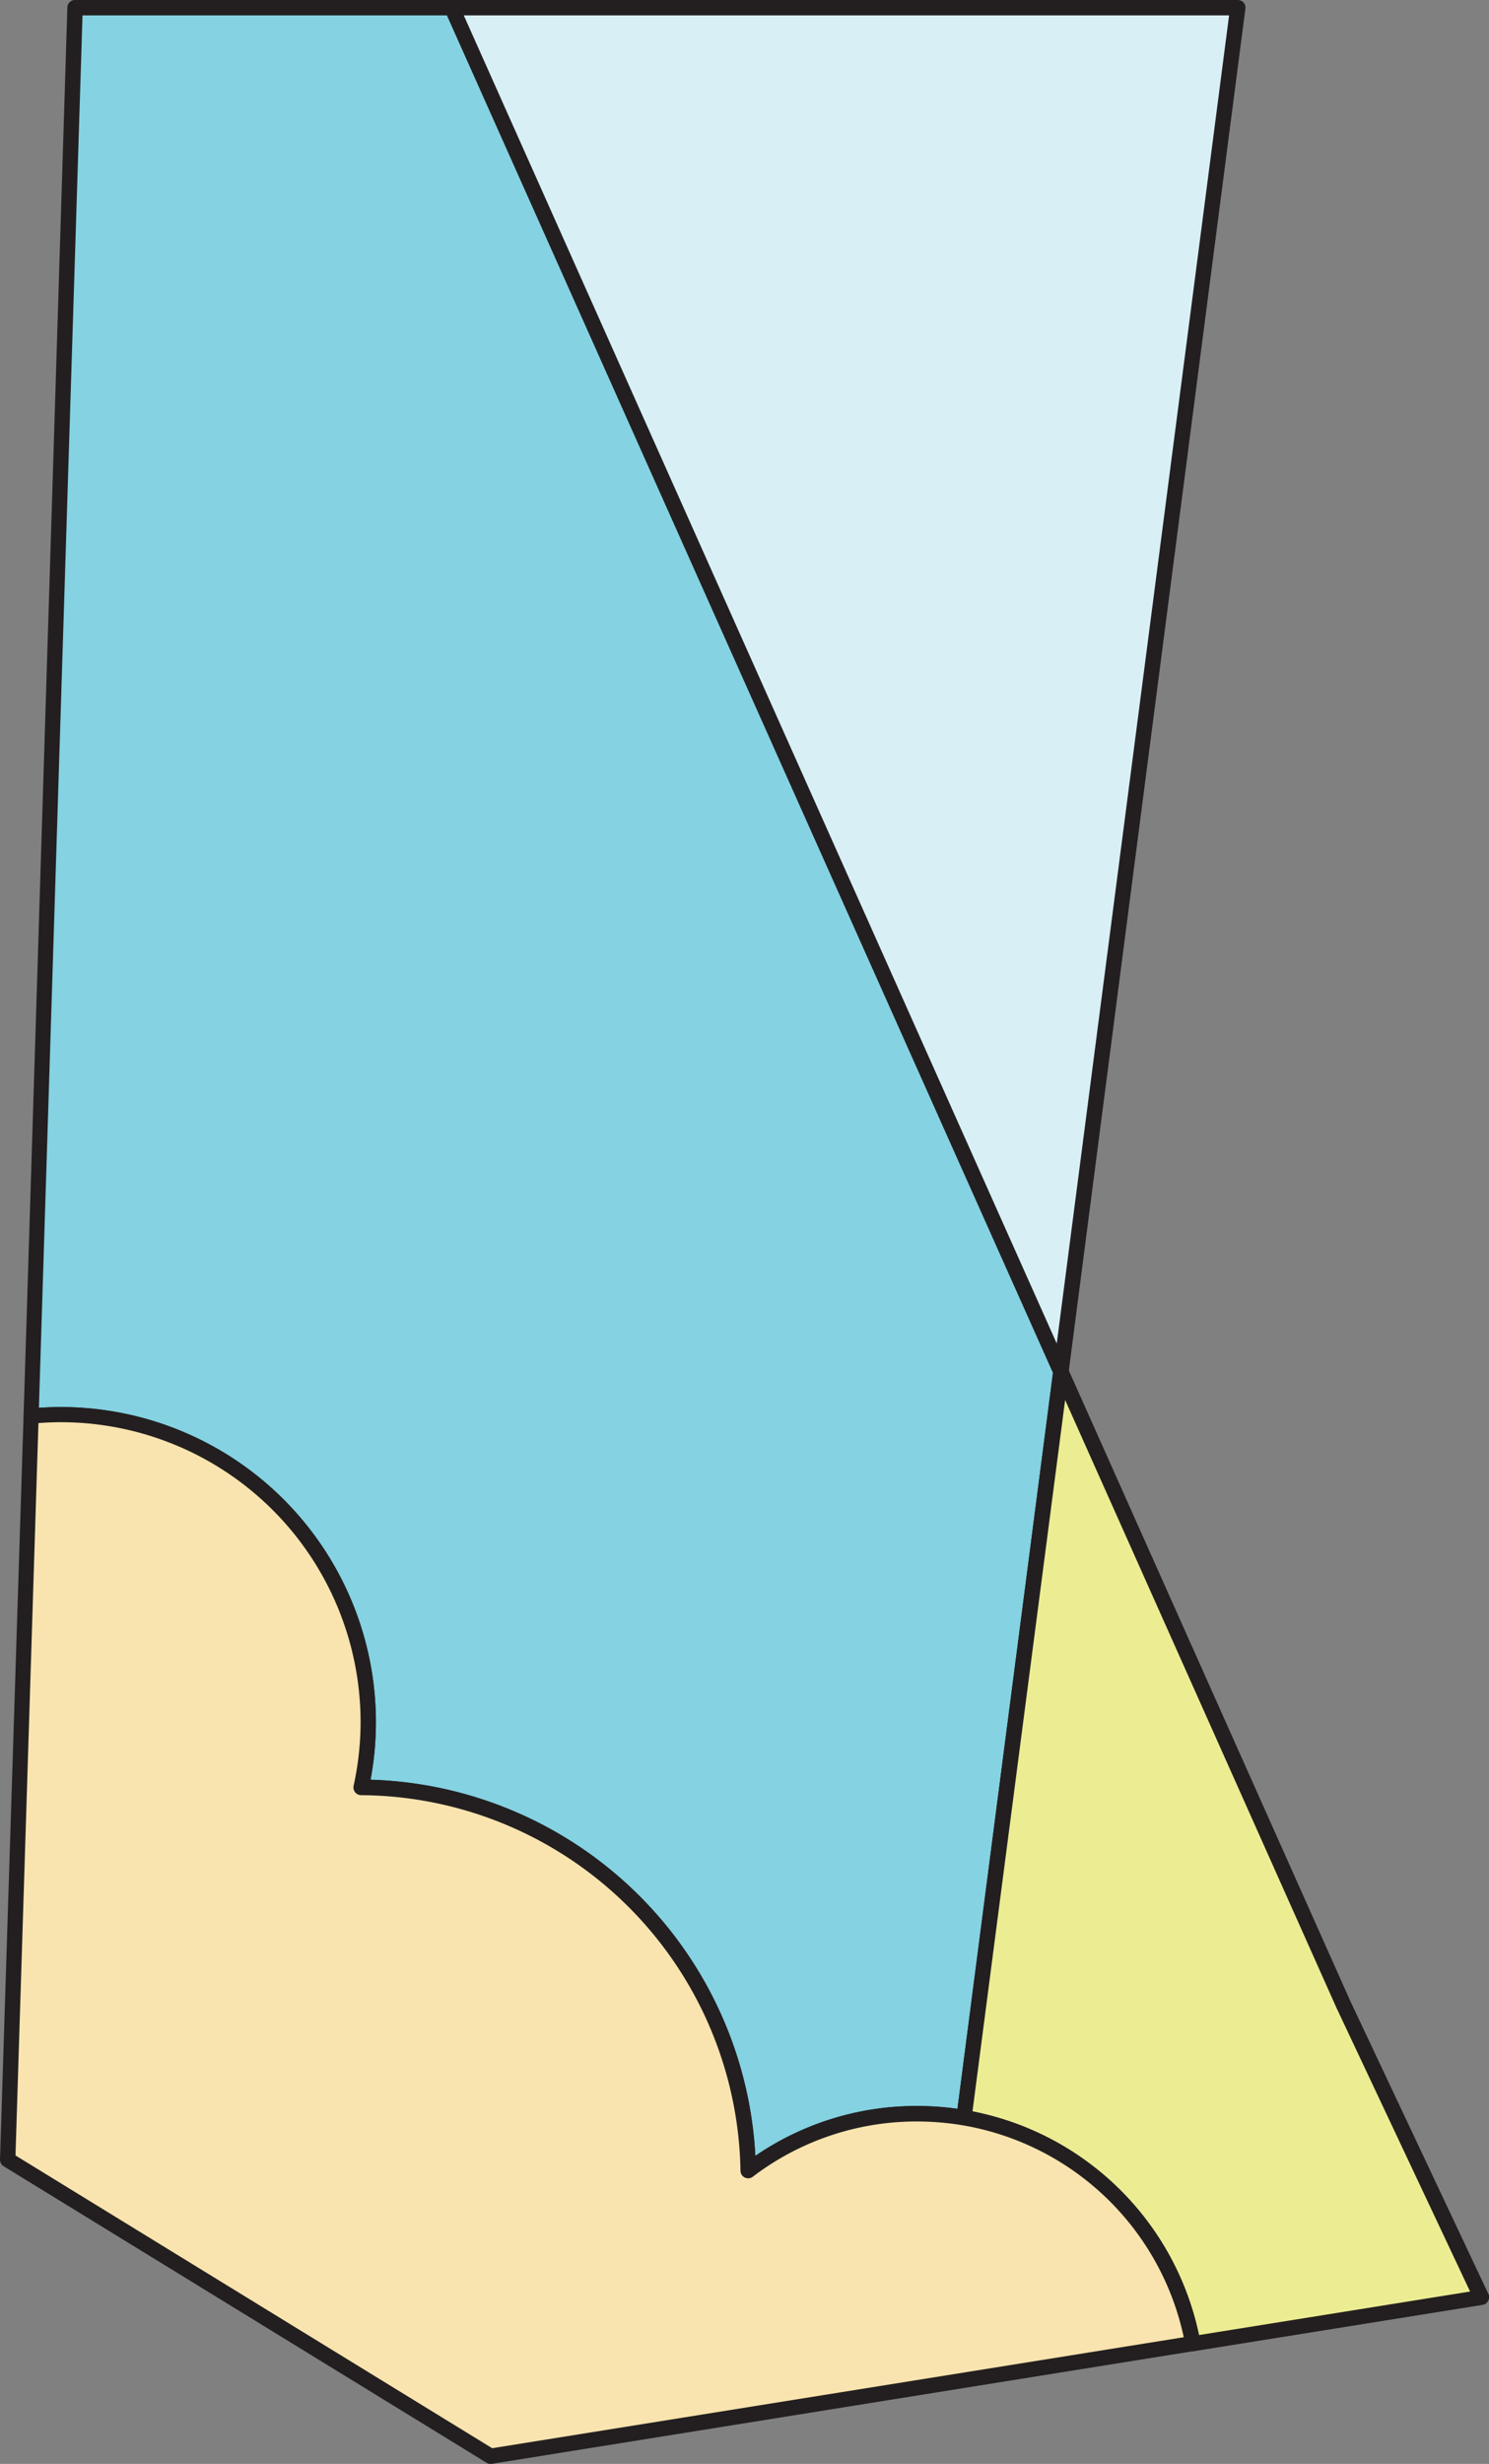 <?xml version="1.0" encoding="UTF-8"?> <svg xmlns="http://www.w3.org/2000/svg" viewBox="0 0 252.64 417.85"><rect x="0" y="0" width="252.64" height="417.85" fill="#808080" stroke="none"/> <defs> <style>.cls-1{fill:#84d2e2;}.cls-2{fill:#231f20;}.cls-3{fill:#d8eff6;}.cls-4{fill:#eced93;}.cls-5{fill:#f9e4af;}</style> </defs> <g id="Слой_2" data-name="Слой 2"> <g id="Layer_1" data-name="Layer 1"> <path class="cls-1" d="M10.37,239.92A52.11,52.11,0,0,1,62.48,292a52.62,52.62,0,0,1-1.19,11.09,66.09,66.09,0,0,1,65.65,65,47.35,47.35,0,0,1,36.63-9L180,232.6,76.68,1.3H12.73L5.25,240.17C6.93,240,8.64,239.92,10.37,239.92Z"></path> <path class="cls-2" d="M126.94,369.41a1.28,1.28,0,0,1-.57-.13,1.3,1.3,0,0,1-.73-1.15,64.8,64.8,0,0,0-64.36-63.71A1.31,1.31,0,0,1,60,302.84,50.61,50.61,0,0,0,61.18,292a50.88,50.88,0,0,0-50.81-50.81c-1.63,0-3.31.09-5,.25A1.29,1.29,0,0,1,4,240.13L11.43,1.26A1.3,1.3,0,0,1,12.73,0h64a1.3,1.3,0,0,1,1.19.77l103.32,231.3a1.29,1.29,0,0,1,.1.7L164.86,359.31a1.3,1.3,0,0,1-1.5,1.12,47,47,0,0,0-7.73-.65,45.8,45.8,0,0,0-27.9,9.37A1.34,1.34,0,0,1,126.94,369.41ZM62.87,301.84a67.42,67.42,0,0,1,65.29,63.79,48.37,48.37,0,0,1,27.47-8.46,49,49,0,0,1,6.82.48L178.66,232.8,75.84,2.61H14L6.6,238.75c1.27-.09,2.53-.13,3.77-.13A53.47,53.47,0,0,1,63.78,292,53.06,53.06,0,0,1,62.87,301.84Z"></path> <polygon class="cls-3" points="210.02 1.3 76.68 1.3 180 232.6 210.02 1.3"></polygon> <path class="cls-2" d="M180.27,234.43,75.91.8H210.59ZM77.45,1.8l102.28,229,29.72-229Z"></path> <path class="cls-2" d="M180,233.9a1.29,1.29,0,0,1-1.19-.77L75.5,1.83A1.29,1.29,0,0,1,76.68,0H210a1.32,1.32,0,0,1,1,.44,1.29,1.29,0,0,1,.31,1l-30,231.3a1.3,1.3,0,0,1-1.1,1.12ZM78.69,2.61,179.3,227.85,208.54,2.61Z"></path> <polygon class="cls-4" points="202.39 397.45 251.34 389.59 202.39 397.45 202.39 397.45"></polygon> <path class="cls-2" d="M202.39,398.75a1.3,1.3,0,0,1-1.28-1.1,1.49,1.49,0,0,1,0-.21,1.31,1.31,0,0,1,1.1-1.28l48.94-7.85a1.29,1.29,0,0,1,1.49,1.08.75.75,0,0,1,0,.21,1.3,1.3,0,0,1-1.1,1.28l-48.94,7.85Z"></path> <path class="cls-4" d="M180,232.6,163.57,359.15a47.56,47.56,0,0,1,38.82,38.3l49-7.86-23.45-49.77Z"></path> <path class="cls-2" d="M202.39,398.75a1.3,1.3,0,0,1-1.28-1.07,46.3,46.3,0,0,0-37.75-37.25,1.31,1.31,0,0,1-1.08-1.45l16.43-126.55a1.29,1.29,0,0,1,1.1-1.12,1.32,1.32,0,0,1,1.38.76l47.89,107.22L252.52,389a1.31,1.31,0,0,1-1,1.84l-48.94,7.85ZM165,358.09A48.92,48.92,0,0,1,203.43,396l46-7.38-22.71-48.2-46-103Z"></path> <path class="cls-5" d="M163.57,359.15a47.35,47.35,0,0,0-36.63,9,66.09,66.09,0,0,0-65.65-65A52.62,52.62,0,0,0,62.48,292a52.11,52.11,0,0,0-52.11-52.11c-1.73,0-3.44.09-5.12.25L1.3,366.26l81.94,50.29,119.15-19.1A47.56,47.56,0,0,0,163.57,359.15Z"></path> <path class="cls-2" d="M83.24,417.85a1.25,1.25,0,0,1-.68-.19L.62,367.37A1.32,1.32,0,0,1,0,366.22L4,240.13a1.29,1.29,0,0,1,1.18-1.25c1.76-.17,3.52-.26,5.24-.26A53.47,53.47,0,0,1,63.78,292a53.06,53.06,0,0,1-.91,9.81,67.42,67.42,0,0,1,65.29,63.79,48.37,48.37,0,0,1,27.47-8.46,48.94,48.94,0,0,1,8.16.69h0a48.91,48.91,0,0,1,39.88,39.35,1.29,1.29,0,0,1-.21,1,1.31,1.31,0,0,1-.86.53L83.45,417.84ZM2.63,365.54l80.88,49.65,117.34-18.82a46.29,46.29,0,0,0-37.49-35.94h0a47,47,0,0,0-7.73-.65,45.8,45.8,0,0,0-27.9,9.37,1.3,1.3,0,0,1-2.09-1,64.8,64.8,0,0,0-64.36-63.71A1.31,1.31,0,0,1,60,302.84,50.61,50.61,0,0,0,61.18,292a50.88,50.88,0,0,0-50.81-50.81c-1.26,0-2.55.05-3.85.15Z"></path> </g> </g> </svg> 